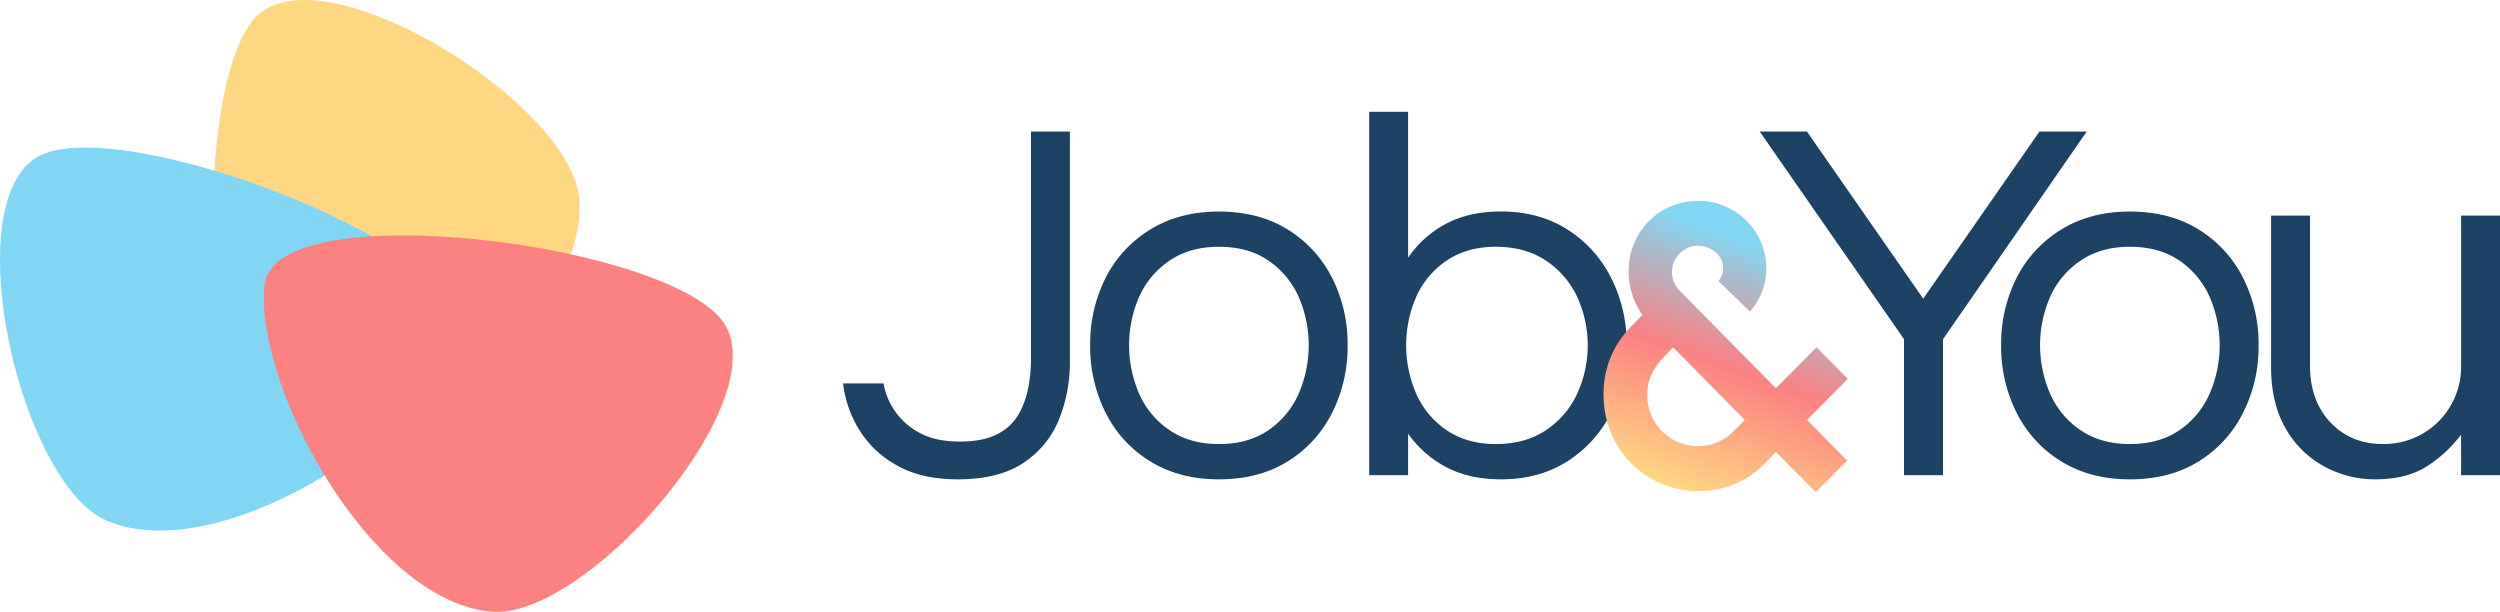 <svg xmlns="http://www.w3.org/2000/svg" xmlns:xlink="http://www.w3.org/1999/xlink" viewBox="0 0 1078.5 263.97"><defs><style>.cls-1{isolation:isolate;}.cls-2{mix-blend-mode:darken;}.cls-3{fill:#ffd782;}.cls-4{fill:#81d7f3;}.cls-5{fill:#fc8181;}.cls-6{fill:#1c4366;}.cls-7{fill:url(#Dégradé_sans_nom_10);}</style><linearGradient id="Dégradé_sans_nom_10" x1="766.98" y1="108.33" x2="728.21" y2="213.02" gradientUnits="userSpaceOnUse"><stop offset="0" stop-color="#81d7f3"/><stop offset="0.49" stop-color="#fc8181"/><stop offset="1" stop-color="#ffd782"/></linearGradient></defs><g class="cls-1"><g id="Calque_2" data-name="Calque 2"><g id="Calque_1-2" data-name="Calque 1"><g class="cls-2"><path class="cls-3" d="M249.93,86.23C253.45,139,168.27,203,125.73,204.78,85.55,206.43,80.63,29.65,112.64,5.3S247.25,46.1,249.93,86.23Z"/></g><g class="cls-2"><path class="cls-4" d="M46,224.6c48.6,20.79,137.27-38.35,153-77.91C213.92,109.32,48.75,46.12,15.17,68.26S9.07,208.78,46,224.6Z"/></g><g class="cls-2"><path class="cls-5" d="M211.88,263.87c-52.64-4.76-102.62-98.9-97.7-141.19,4.64-39.95,180-17.2,199.07,18.22S251.94,267.49,211.88,263.87Z"/></g><path class="cls-6" d="M413.19,206.78q-15.92,0-26.54-6.15A43.76,43.76,0,0,1,370.41,185a49,49,0,0,1-6.71-19.6h17.46a29.86,29.86,0,0,0,15.46,21.28q6.93,3.81,17.46,3.81,10.08,0,16.24-3.25a21.94,21.94,0,0,0,9.18-8.62A36.8,36.8,0,0,0,443.64,167a65.35,65.35,0,0,0,1.12-11.75V56.74h16.8V156A66.53,66.53,0,0,1,457,180.58a40.57,40.57,0,0,1-15.23,18.93Q431.1,206.79,413.19,206.78Z"/><path class="cls-6" d="M525.84,206.78q-17,0-29.57-7.72A51.5,51.5,0,0,1,477,178.12,63.27,63.27,0,0,1,470.3,149,63.12,63.12,0,0,1,477,119.78,51.69,51.69,0,0,1,496.27,99q12.54-7.74,29.57-7.73,17.24,0,29.67,7.73a52,52,0,0,1,19.14,20.82A63.12,63.12,0,0,1,581.37,149a63.27,63.27,0,0,1-6.72,29.11,51.78,51.78,0,0,1-19.14,20.94Q543.08,206.79,525.84,206.78Zm0-15.22q12.52,0,21.16-5.83a37.15,37.15,0,0,0,13.1-15.56,52.5,52.5,0,0,0,0-42.44A37.33,37.33,0,0,0,547,112.28q-8.62-5.82-21.16-5.82-12.33,0-21.06,5.82a37,37,0,0,0-13.21,15.45,52.5,52.5,0,0,0,0,42.44,36.82,36.82,0,0,0,13.21,15.56Q513.53,191.57,525.84,191.56Z"/><path class="cls-6" d="M647.55,206.78q-13.89,0-23.85-5.37a46.37,46.37,0,0,1-16.24-14.33V205H590.67V48.23h16.79v62.93A45.55,45.55,0,0,1,623.7,96.6q10-5.37,23.85-5.37,16.35,0,28.55,7.73A52.45,52.45,0,0,1,695,119.78,63.12,63.12,0,0,1,701.74,149,63.27,63.27,0,0,1,695,178.12a52.25,52.25,0,0,1-18.92,20.94Q663.89,206.79,647.55,206.78Zm-2.24-15.22q12.54,0,21.39-5.83a38.08,38.08,0,0,0,13.54-15.56,50.16,50.16,0,0,0,0-42.44,38.28,38.28,0,0,0-13.54-15.45q-8.85-5.82-21.39-5.82-12.31,0-21,5.82a36.93,36.93,0,0,0-13.21,15.45,52.5,52.5,0,0,0,0,42.44,36.75,36.75,0,0,0,13.21,15.56Q633,191.57,645.31,191.56Z"/><path class="cls-6" d="M821.39,205V146.32L759.13,56.74h20.38l50.16,72.11,50.17-72.11h20.38l-62,89.58V205Z"/><path class="cls-6" d="M918.82,206.78q-17,0-29.56-7.72A51.59,51.59,0,0,1,870,178.12,63.39,63.39,0,0,1,863.29,149,63.24,63.24,0,0,1,870,119.78,51.78,51.78,0,0,1,889.26,99q12.54-7.74,29.56-7.73,17.25,0,29.68,7.73a52,52,0,0,1,19.14,20.82A63.12,63.12,0,0,1,974.36,149a63.27,63.27,0,0,1-6.72,29.11,51.85,51.85,0,0,1-19.14,20.94Q936.07,206.79,918.82,206.78Zm0-15.22q12.54,0,21.17-5.83a37.15,37.15,0,0,0,13.1-15.56,52.5,52.5,0,0,0,0-42.44A37.33,37.33,0,0,0,940,112.28q-8.62-5.82-21.17-5.82-12.32,0-21.05,5.82a37,37,0,0,0-13.21,15.45,52.5,52.5,0,0,0,0,42.44,36.82,36.82,0,0,0,13.21,15.56Q906.52,191.57,918.82,191.56Z"/><path class="cls-6" d="M1024.53,206.78a45.51,45.51,0,0,1-21.72-5.48A42.31,42.31,0,0,1,986.12,185q-6.37-10.86-6.38-26.76V93h16.8v64.72q0,15.22,8.84,24.52t22.51,9.3a33.22,33.22,0,0,0,33.81-34V93h16.8V205h-16.8V187.53a56.1,56.1,0,0,1-14.78,13.66Q1038.19,206.78,1024.53,206.78Z"/><path class="cls-7" d="M766.12,194.94l-4.59,4.76a39.09,39.09,0,0,1-28.89,12.14c-22.81,0-40.86-18.22-40.86-41.52a40.64,40.64,0,0,1,12-29.54l4.76-4.92A32.53,32.53,0,0,1,702.61,117c0-17.56,13.62-30.36,30-30.36A29.28,29.28,0,0,1,762,115.68a27.78,27.78,0,0,1-7.06,18.7l-13.62-13.13a8.81,8.81,0,0,0,2-5.57c0-6.08-5.74-9.69-11-9.69a11.38,11.38,0,0,0-7.72,19.37l41.52,42.17,17.56-17.72,13.46,13.62-17.56,17.72,17.23,17.56-13.46,13.62Zm-17.89-9.36a54.42,54.42,0,0,0,4.43-4.43l-30.85-31.34c-6.89,6.89-11.16,11.65-11.16,20.51a21.82,21.82,0,0,0,22,22.15A21,21,0,0,0,748.23,185.58Z"/></g></g></g></svg>